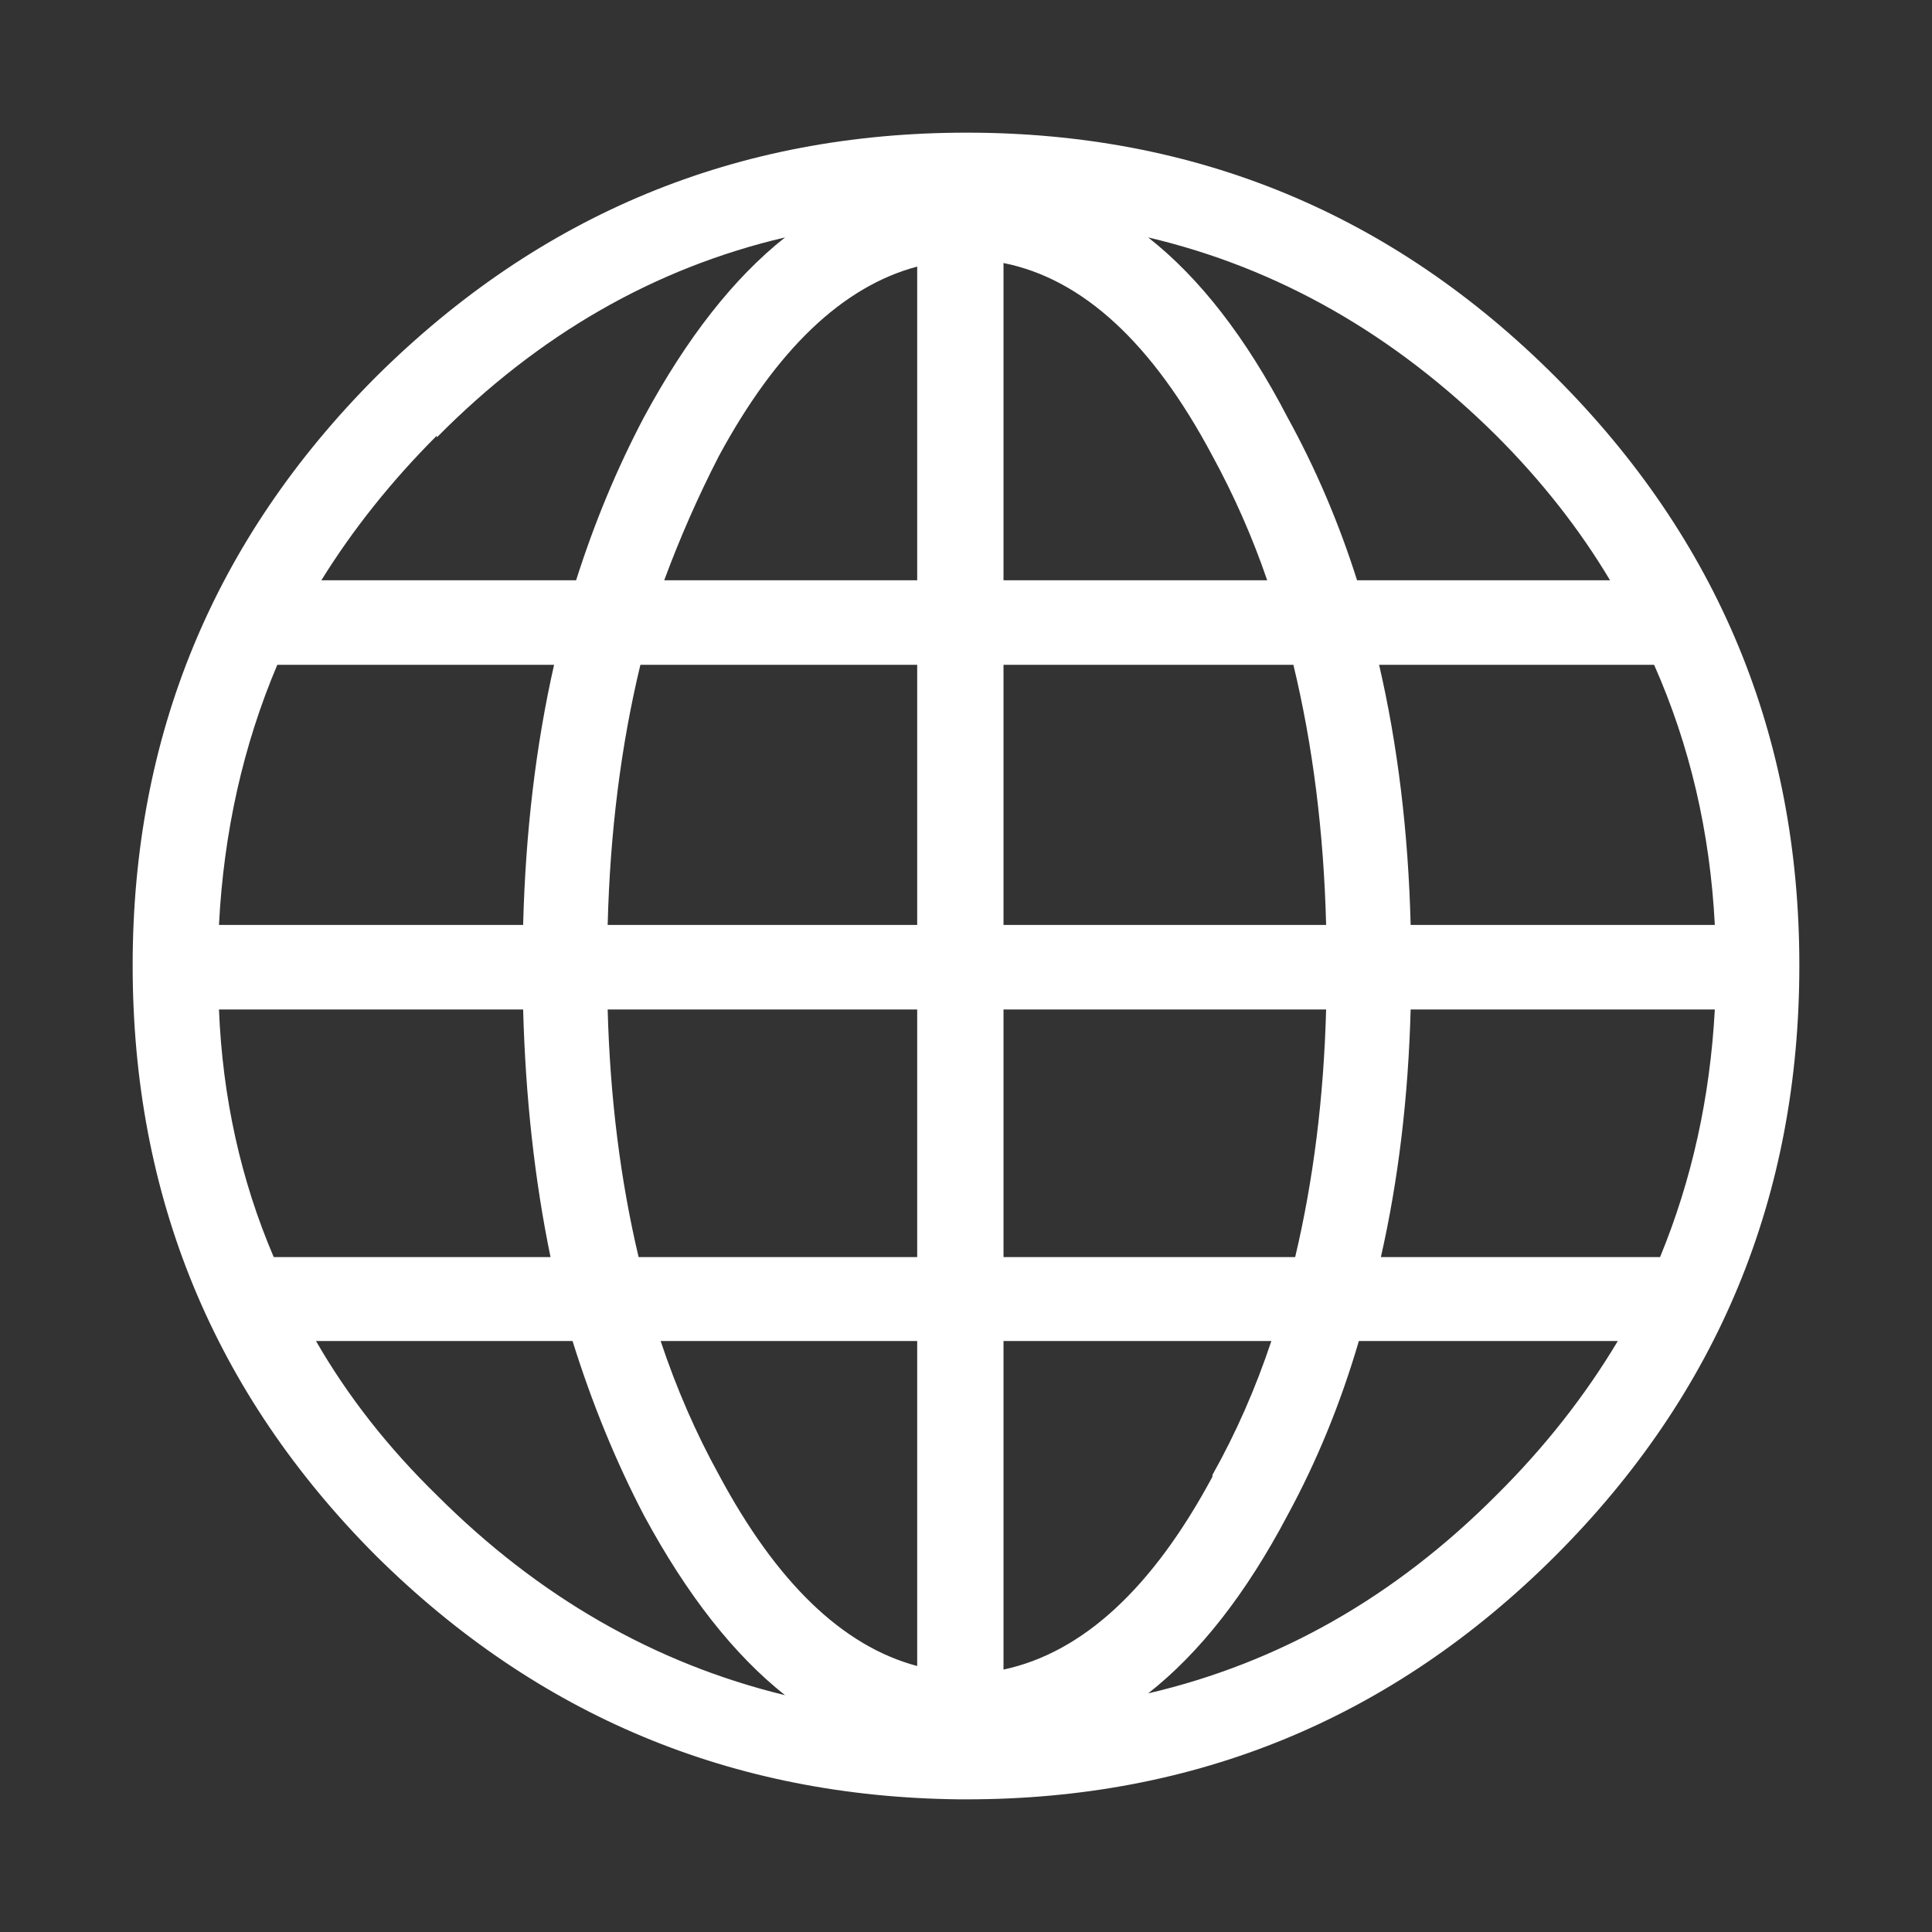 <?xml version="1.0" encoding="UTF-8" standalone="no"?>
<svg width="160px" height="160px" viewBox="0 0 160 160" version="1.1" xmlns="http://www.w3.org/2000/svg" xmlns:xlink="http://www.w3.org/1999/xlink" xmlns:sketch="http://www.bohemiancoding.com/sketch/ns">
    <rect x="0" y="0" width="160" height="160" fill="#333333" stroke="none"/>
    <!-- Generator: Sketch 3.4 (15575) - http://www.bohemiancoding.com/sketch -->
    <title>Slice 14</title>
    <desc>Created with Sketch.</desc>
    <defs></defs>
    <g id="Page-1" stroke="none" stroke-width="1" fill="none" fill-rule="evenodd" sketch:type="MSPage">
        <g id="SOCIAL-STUDIES" sketch:type="MSLayerGroup" transform="translate(-551, -190)" fill="#FFFFFF">
            <g id="Geography-White" transform="translate(561, 200)" sketch:type="MSShapeGroup">
                <g id="Group" transform="translate(0.493, 0.296)">
                    <g id="Symbol_33_0_Layer0_0_FILL-link">
                        <g id="Symbol_33_0_Layer0_0_FILL">
                            <path d="M118.31,20.901 C104.836,7.427 88.585,0.69 69.556,0.69 C50.528,0.69 34.228,7.427 20.655,20.901 C7.214,34.376 0.493,50.627 0.493,69.655 C0.493,88.782 7.214,105.082 20.655,118.556 C34.031,131.8 50.134,138.521 68.965,138.718 L69.113,138.718 L69.556,138.718 C88.585,138.718 104.836,131.998 118.31,118.556 C131.784,105.082 138.521,88.782 138.521,69.655 C138.521,50.627 131.784,34.376 118.31,20.901 L118.31,20.901 Z M96.127,24.254 C92.709,17.681 88.864,12.718 84.592,9.366 C95.338,11.897 104.951,17.369 113.43,25.782 C117.176,29.528 120.315,33.521 122.845,37.761 L101.894,37.761 C100.383,32.995 98.46,28.493 96.127,24.254 L96.127,24.254 Z M54.521,9.366 C50.282,12.718 46.387,17.681 42.838,24.254 C40.603,28.493 38.73,32.995 37.218,37.761 L16.12,37.761 C18.749,33.521 21.937,29.528 25.683,25.782 L25.683,25.93 C34.096,17.418 43.709,11.897 54.521,9.366 L54.521,9.366 Z M89.915,27.458 C91.723,30.777 93.235,34.211 94.451,37.761 L72.613,37.761 L72.613,11.486 C79.185,12.8 84.953,18.124 89.915,27.458 L89.915,27.458 Z M96.62,44.761 C98.23,51.432 99.134,58.613 99.331,66.303 L72.613,66.303 L72.613,44.761 L96.62,44.761 L96.62,44.761 Z M106.331,66.303 C106.134,58.613 105.263,51.432 103.718,44.761 L126.493,44.761 C129.451,51.432 131.127,58.613 131.521,66.303 L106.331,66.303 L106.331,66.303 Z M65.465,37.761 L44.514,37.761 C45.829,34.211 47.34,30.777 49.049,27.458 C53.815,18.65 59.286,13.425 65.465,11.782 L65.465,37.761 L65.465,37.761 Z M65.465,44.761 L65.465,66.303 L39.831,66.303 C40.028,58.613 40.932,51.432 42.542,44.761 L65.465,44.761 L65.465,44.761 Z M44.218,100.761 L65.465,100.761 L65.465,127.676 C59.286,126.033 53.815,120.758 49.049,111.852 C47.143,108.401 45.533,104.704 44.218,100.761 L44.218,100.761 Z M96.127,115.204 C98.559,110.735 100.531,105.92 102.042,100.761 L123.486,100.761 C120.758,105.329 117.406,109.585 113.43,113.528 C105.049,121.941 95.437,127.413 84.592,129.944 C88.864,126.592 92.709,121.678 96.127,115.204 L96.127,115.204 Z M94.796,100.761 C93.481,104.704 91.854,108.401 89.915,111.852 L89.915,112 C84.953,121.235 79.185,126.559 72.613,127.972 L72.613,100.761 L94.796,100.761 L94.796,100.761 Z M103.866,93.81 C105.312,87.434 106.134,80.599 106.331,73.303 L131.521,73.303 C131.127,80.599 129.615,87.434 126.986,93.81 L103.866,93.81 L103.866,93.81 Z M72.613,93.81 L72.613,73.303 L99.331,73.303 C99.134,80.599 98.279,87.434 96.768,93.81 L72.613,93.81 L72.613,93.81 Z M65.465,73.303 L65.465,93.81 L42.394,93.81 C40.883,87.434 40.028,80.599 39.831,73.303 L65.465,73.303 L65.465,73.303 Z M12.472,44.761 L12.915,44.761 L35.394,44.761 C33.883,51.432 33.028,58.613 32.831,66.303 L7.641,66.303 C8.035,58.613 9.646,51.432 12.472,44.761 L12.472,44.761 Z M7.641,73.303 L32.831,73.303 C33.028,80.599 33.784,87.434 35.099,93.81 L12.472,93.81 L12.176,93.81 C9.448,87.434 7.937,80.599 7.641,73.303 L7.641,73.303 Z M25.683,113.528 C21.641,109.585 18.305,105.329 15.676,100.761 L36.923,100.761 C38.533,105.92 40.505,110.735 42.838,115.204 C46.387,121.777 50.282,126.739 54.521,130.092 C43.709,127.462 34.096,121.941 25.683,113.528 L25.683,113.528 Z" id="Shape"></path>
                        </g>
                    </g>
                </g>
            </g>
        </g>
    </g>
</svg>